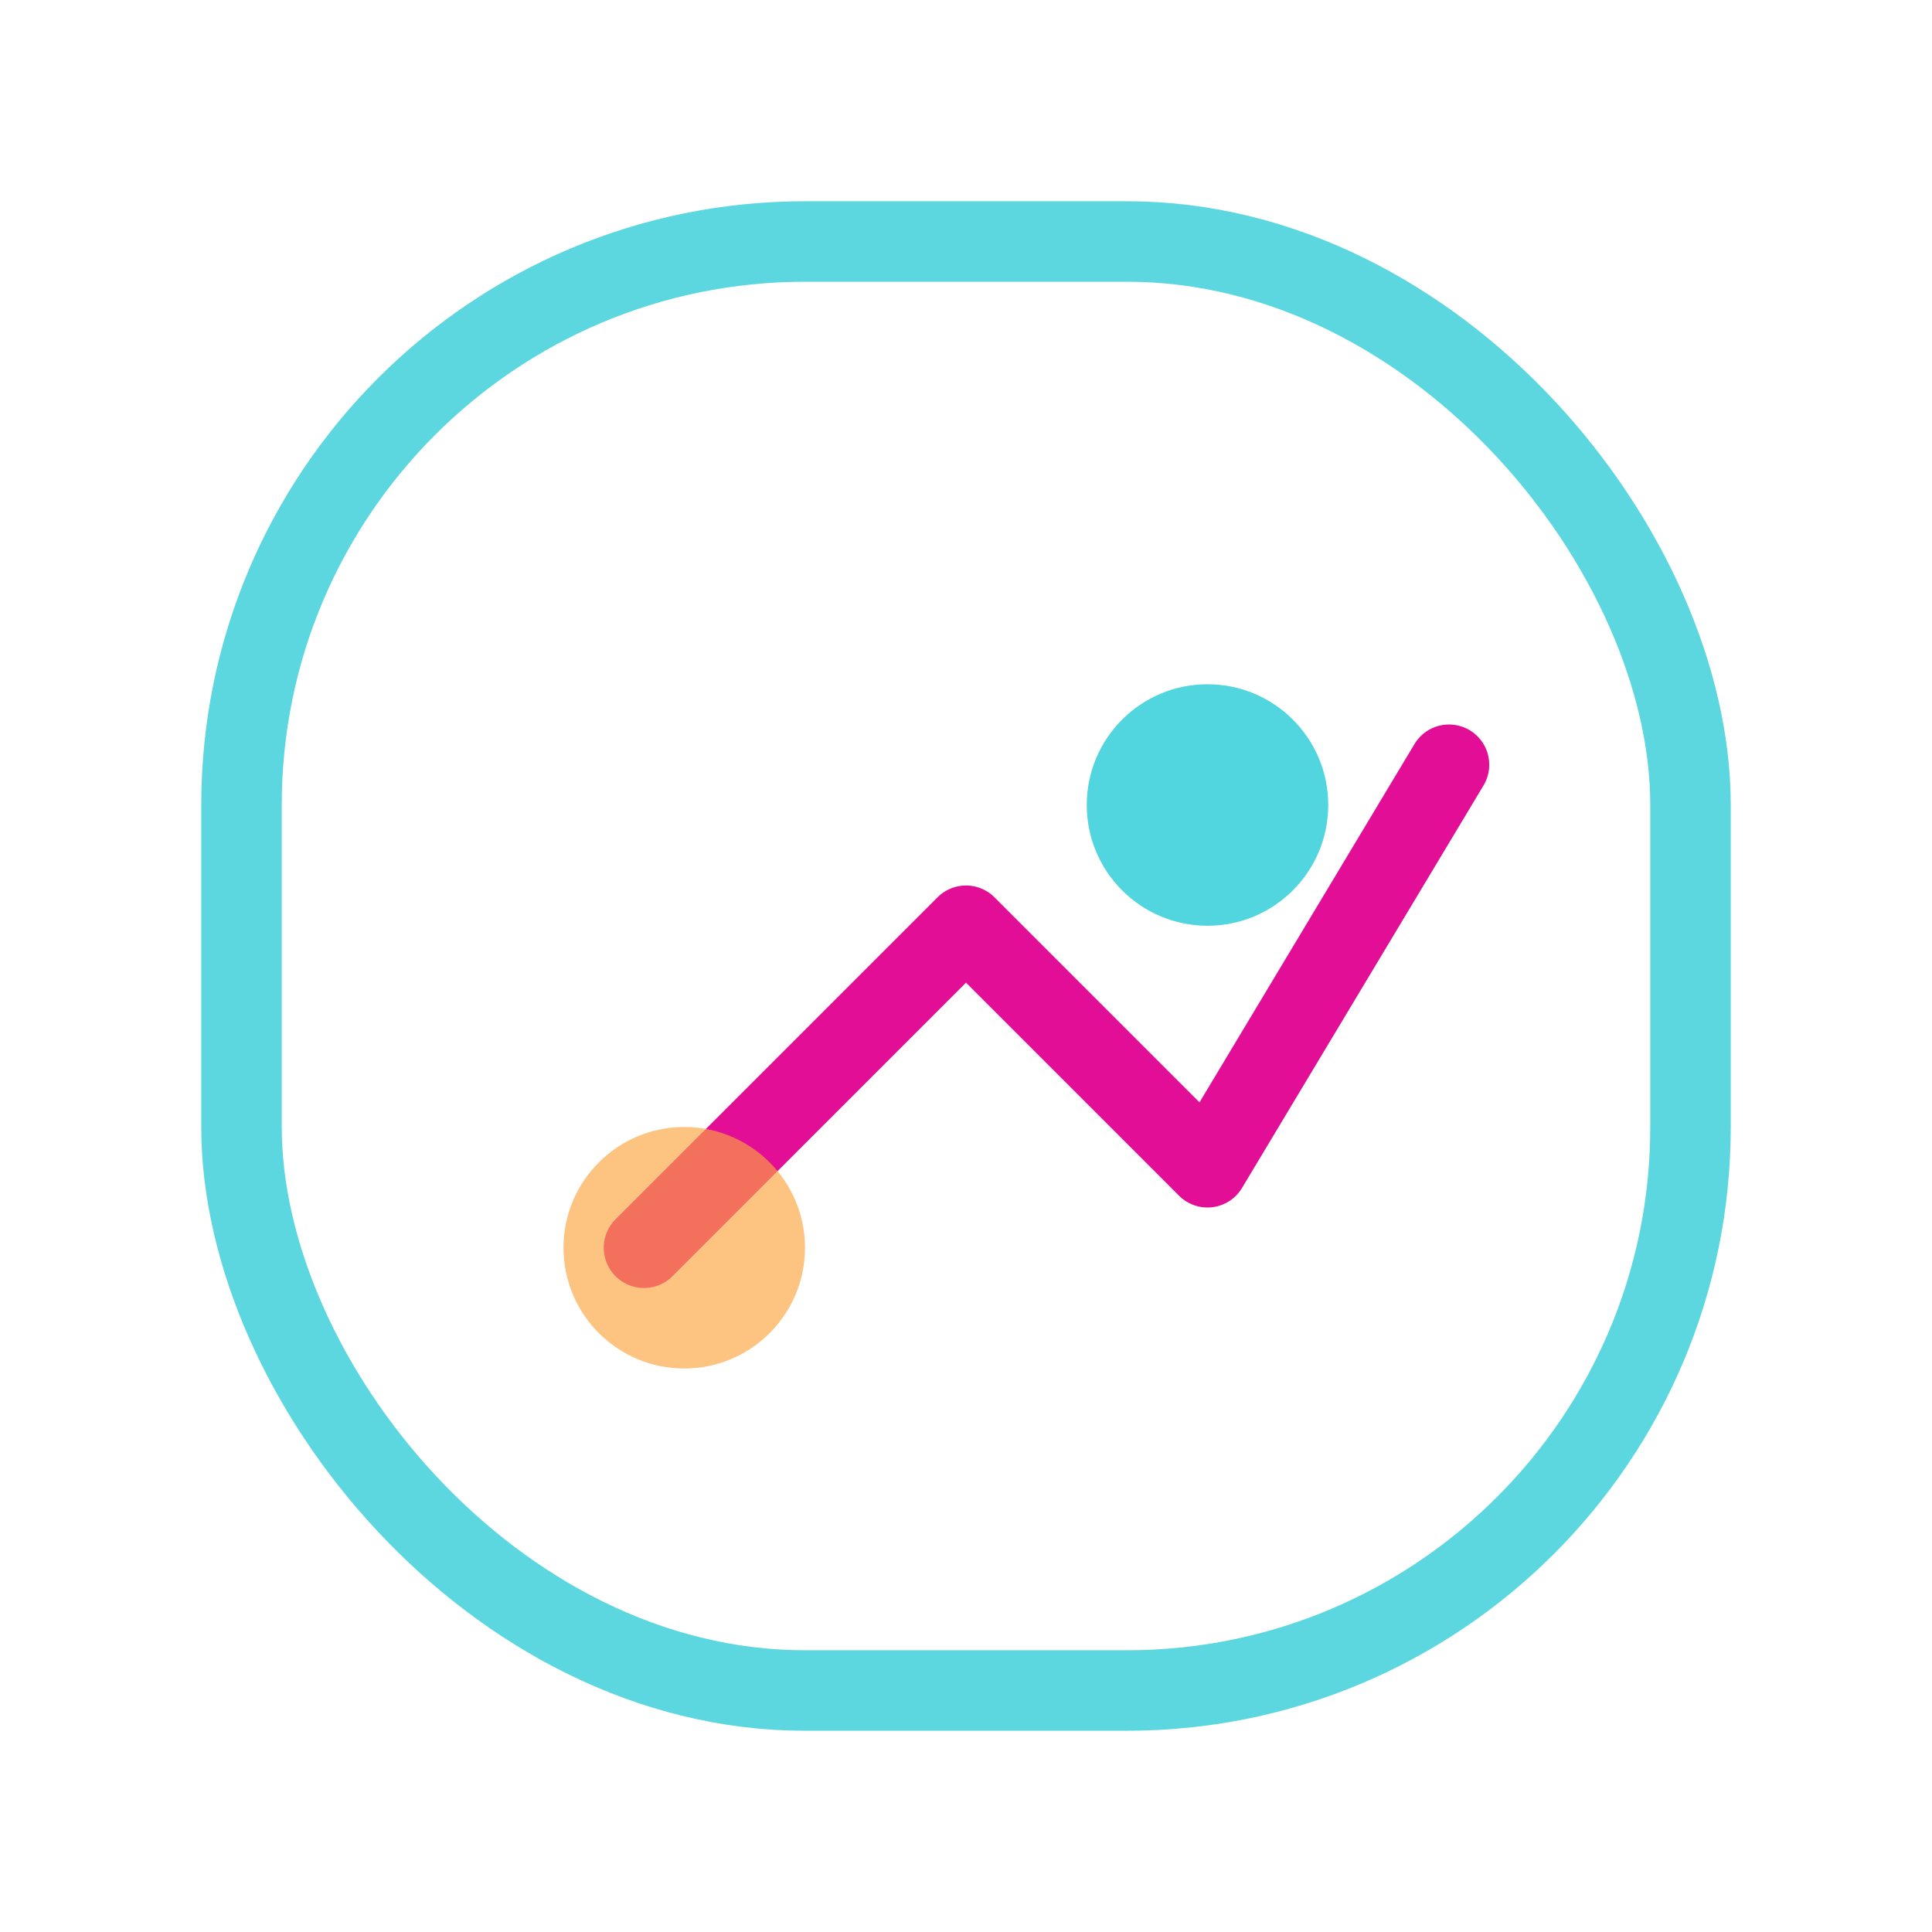 <svg xmlns="http://www.w3.org/2000/svg" width="48" height="48" viewBox="0 0 48 48" fill="none">
  <rect x="6" y="6" width="36" height="36" rx="14" stroke="#17c7d2" stroke-width="2" opacity=".7"/>
  <path d="M16 31l8-8 6 6 6-10" stroke="#e20e96" stroke-width="2" stroke-linecap="round" stroke-linejoin="round"/>
  <circle cx="17" cy="31" r="3" fill="#fca43e" opacity=".65"/>
  <circle cx="30" cy="20" r="3" fill="#17c7d2" opacity=".75"/>
</svg>
